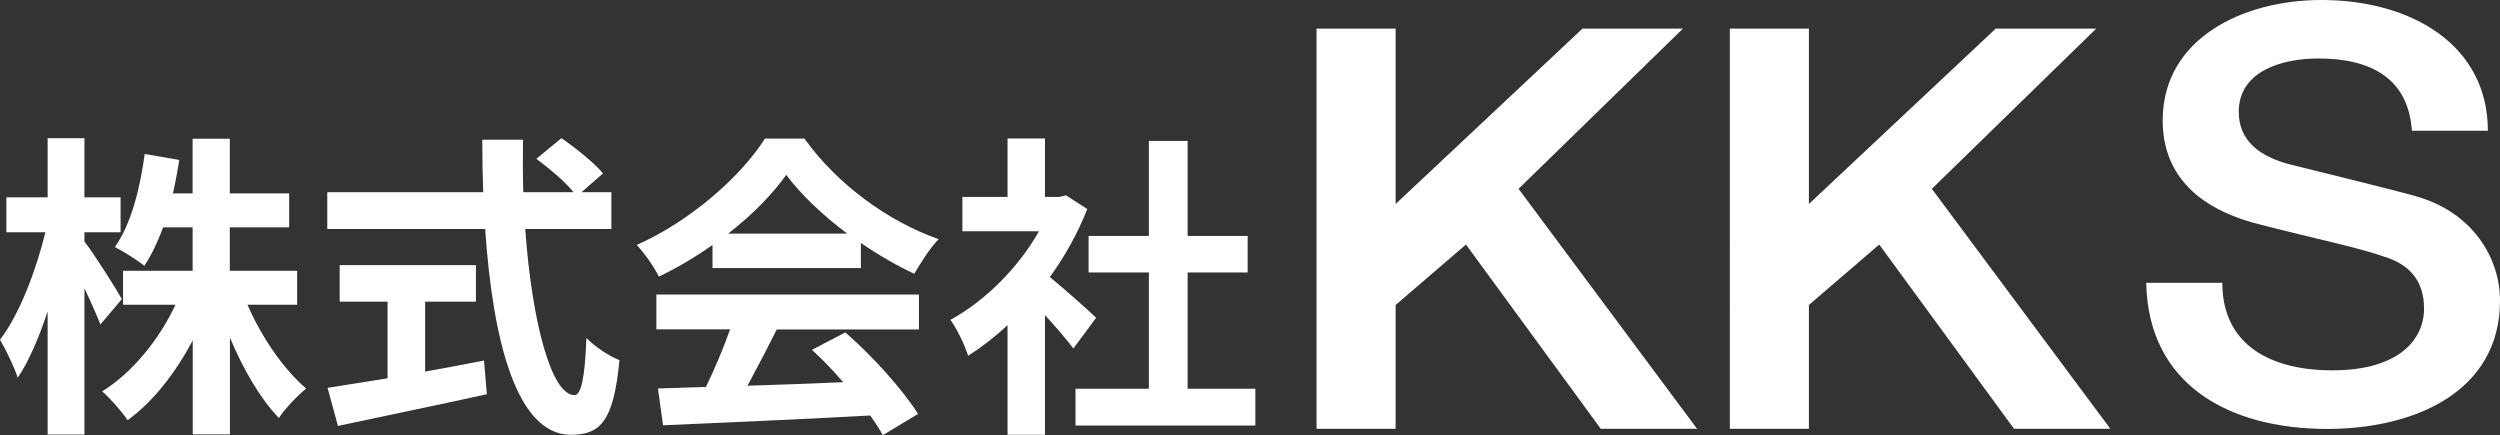 <?xml version="1.0" encoding="UTF-8"?><svg id="_レイヤー_2" xmlns="http://www.w3.org/2000/svg" viewBox="0 0 191.58 33.34"><rect x="0" y="0" width="191.58" height="33.34" fill="#333333" stroke="none"/><defs><style>.cls-1{fill:#fff;}</style></defs><g id="_レイヤー_2-2"><g><g><path class="cls-1" d="M7.69,24.85c-.27-.68-.73-1.73-1.22-2.75v11.2H3.65v-9.44c-.66,2.02-1.44,3.82-2.29,5.09-.27-.83-.9-2.14-1.36-2.92,1.46-1.87,2.77-5.31,3.48-8.23H.49v-2.68H3.65v-4.53h2.82v4.53h2.77v2.68h-2.77v.71c.71,.9,2.48,3.7,2.87,4.41l-1.65,1.95Zm11.27-1.51c1.07,2.48,2.77,4.96,4.5,6.43-.66,.54-1.63,1.56-2.09,2.26-1.41-1.46-2.73-3.72-3.75-6.16v7.42h-2.85v-7.2c-1.34,2.51-3.04,4.7-4.99,6.11-.44-.66-1.34-1.68-1.95-2.21,2.26-1.39,4.36-3.94,5.62-6.64h-4.02v-2.6h5.33v-3.33h-2.26c-.41,1.12-.9,2.14-1.44,2.95-.49-.41-1.63-1.12-2.26-1.44,1.22-1.7,1.92-4.4,2.29-7.13l2.65,.46c-.15,.88-.29,1.73-.49,2.56h1.51v-4.19h2.85v4.19h4.55v2.6h-4.55v3.33h5.16v2.6h-3.82Z"/><path class="cls-1" d="M40.25,17.55c.51,7.11,2,12.73,3.77,12.73,.51,0,.8-1.29,.92-4.38,.66,.68,1.73,1.39,2.53,1.7-.44,4.6-1.41,5.72-3.72,5.72-4.16,0-5.99-7.2-6.57-15.77h-12.1v-2.82h11.95c-.05-1.31-.07-2.68-.07-4.02h3.12c-.02,1.34-.02,2.7,.02,4.02h3.85c-.66-.83-1.87-1.83-2.85-2.56l1.92-1.58c1.1,.75,2.53,1.9,3.19,2.7l-1.65,1.44h2.29v2.82h-6.6Zm-7.69,10.93c1.48-.27,3.04-.56,4.53-.85l.22,2.58c-3.99,.88-8.27,1.75-11.41,2.43l-.8-2.92c1.24-.2,2.85-.44,4.6-.73v-5.87h-3.67v-2.8h10.44v2.8h-3.89v5.35Z"/><path class="cls-1" d="M54.6,18.77c-1.29,.92-2.7,1.75-4.11,2.43-.34-.71-1.1-1.8-1.7-2.43,4.14-1.83,8.01-5.28,9.83-8.15h3.02c2.58,3.58,6.45,6.35,10.29,7.71-.73,.75-1.36,1.8-1.87,2.65-1.34-.63-2.75-1.44-4.09-2.36v1.92h-11.37v-1.78Zm-4.31,3.8h20.13v2.68h-10.9c-.71,1.44-1.51,2.95-2.24,4.31,2.34-.07,4.84-.17,7.33-.27-.75-.88-1.58-1.75-2.39-2.48l2.56-1.34c2.17,1.9,4.43,4.43,5.57,6.25l-2.7,1.63c-.24-.46-.58-.97-.97-1.51-5.72,.32-11.73,.56-15.87,.75l-.39-2.82,3.68-.12c.66-1.36,1.34-2.97,1.85-4.41h-5.65v-2.68Zm14.63-4.67c-1.87-1.41-3.55-2.99-4.67-4.5-1.05,1.48-2.6,3.07-4.45,4.5h9.13Z"/><path class="cls-1" d="M82.25,26.7c-.51-.68-1.34-1.65-2.17-2.55v9.17h-2.87v-8.4c-.97,.9-2,1.7-3.02,2.34-.24-.78-.92-2.19-1.36-2.75,2.65-1.44,5.21-3.99,6.79-6.79h-5.87v-2.63h3.46v-4.48h2.87v4.48h1.1l.51-.12,1.63,1.05c-.73,1.85-1.7,3.6-2.87,5.21,1.17,.95,3.04,2.63,3.55,3.12l-1.75,2.36Zm13.95,3.09v2.82h-13.78v-2.82h5.62v-8.91h-4.62v-2.8h4.62v-7.28h2.97v7.28h4.6v2.8h-4.6v8.91h5.18Z"/></g><path class="cls-1" d="M106.95,32.86h-6.06V2.19h6.06V15.63l14.32-13.44h7.7l-12.6,12.28,13.68,18.39h-7.38l-10.33-14.12-5.39,4.63v9.49Z"/><path class="cls-1" d="M138.62,32.86h-6.06V2.19h6.06V15.63l14.32-13.44h7.7l-12.6,12.28,13.68,18.39h-7.38l-10.33-14.12-5.39,4.63v9.49Z"/><path class="cls-1" d="M170.3,21.66c0,4.83,3.77,6.72,8.43,6.72,5.12,0,7.03-2.37,7.03-4.74s-1.4-3.38-2.75-3.87c-2.33-.83-5.36-1.41-9.92-2.59-5.68-1.45-7.36-4.7-7.36-7.95,0-6.28,6.15-9.23,12.16-9.23,6.94,0,12.76,3.47,12.76,10.02h-5.82c-.28-4.04-3.17-5.54-7.17-5.54-2.7,0-6.1,.92-6.1,4.09,0,2.2,1.58,3.43,3.96,4.04,.51,.13,7.87,1.93,9.59,2.42,4.38,1.23,6.47,4.74,6.47,8,0,7.03-6.61,9.84-13.23,9.84-7.59,0-13.74-3.43-13.88-11.2h5.82Z"/></g></g></svg>